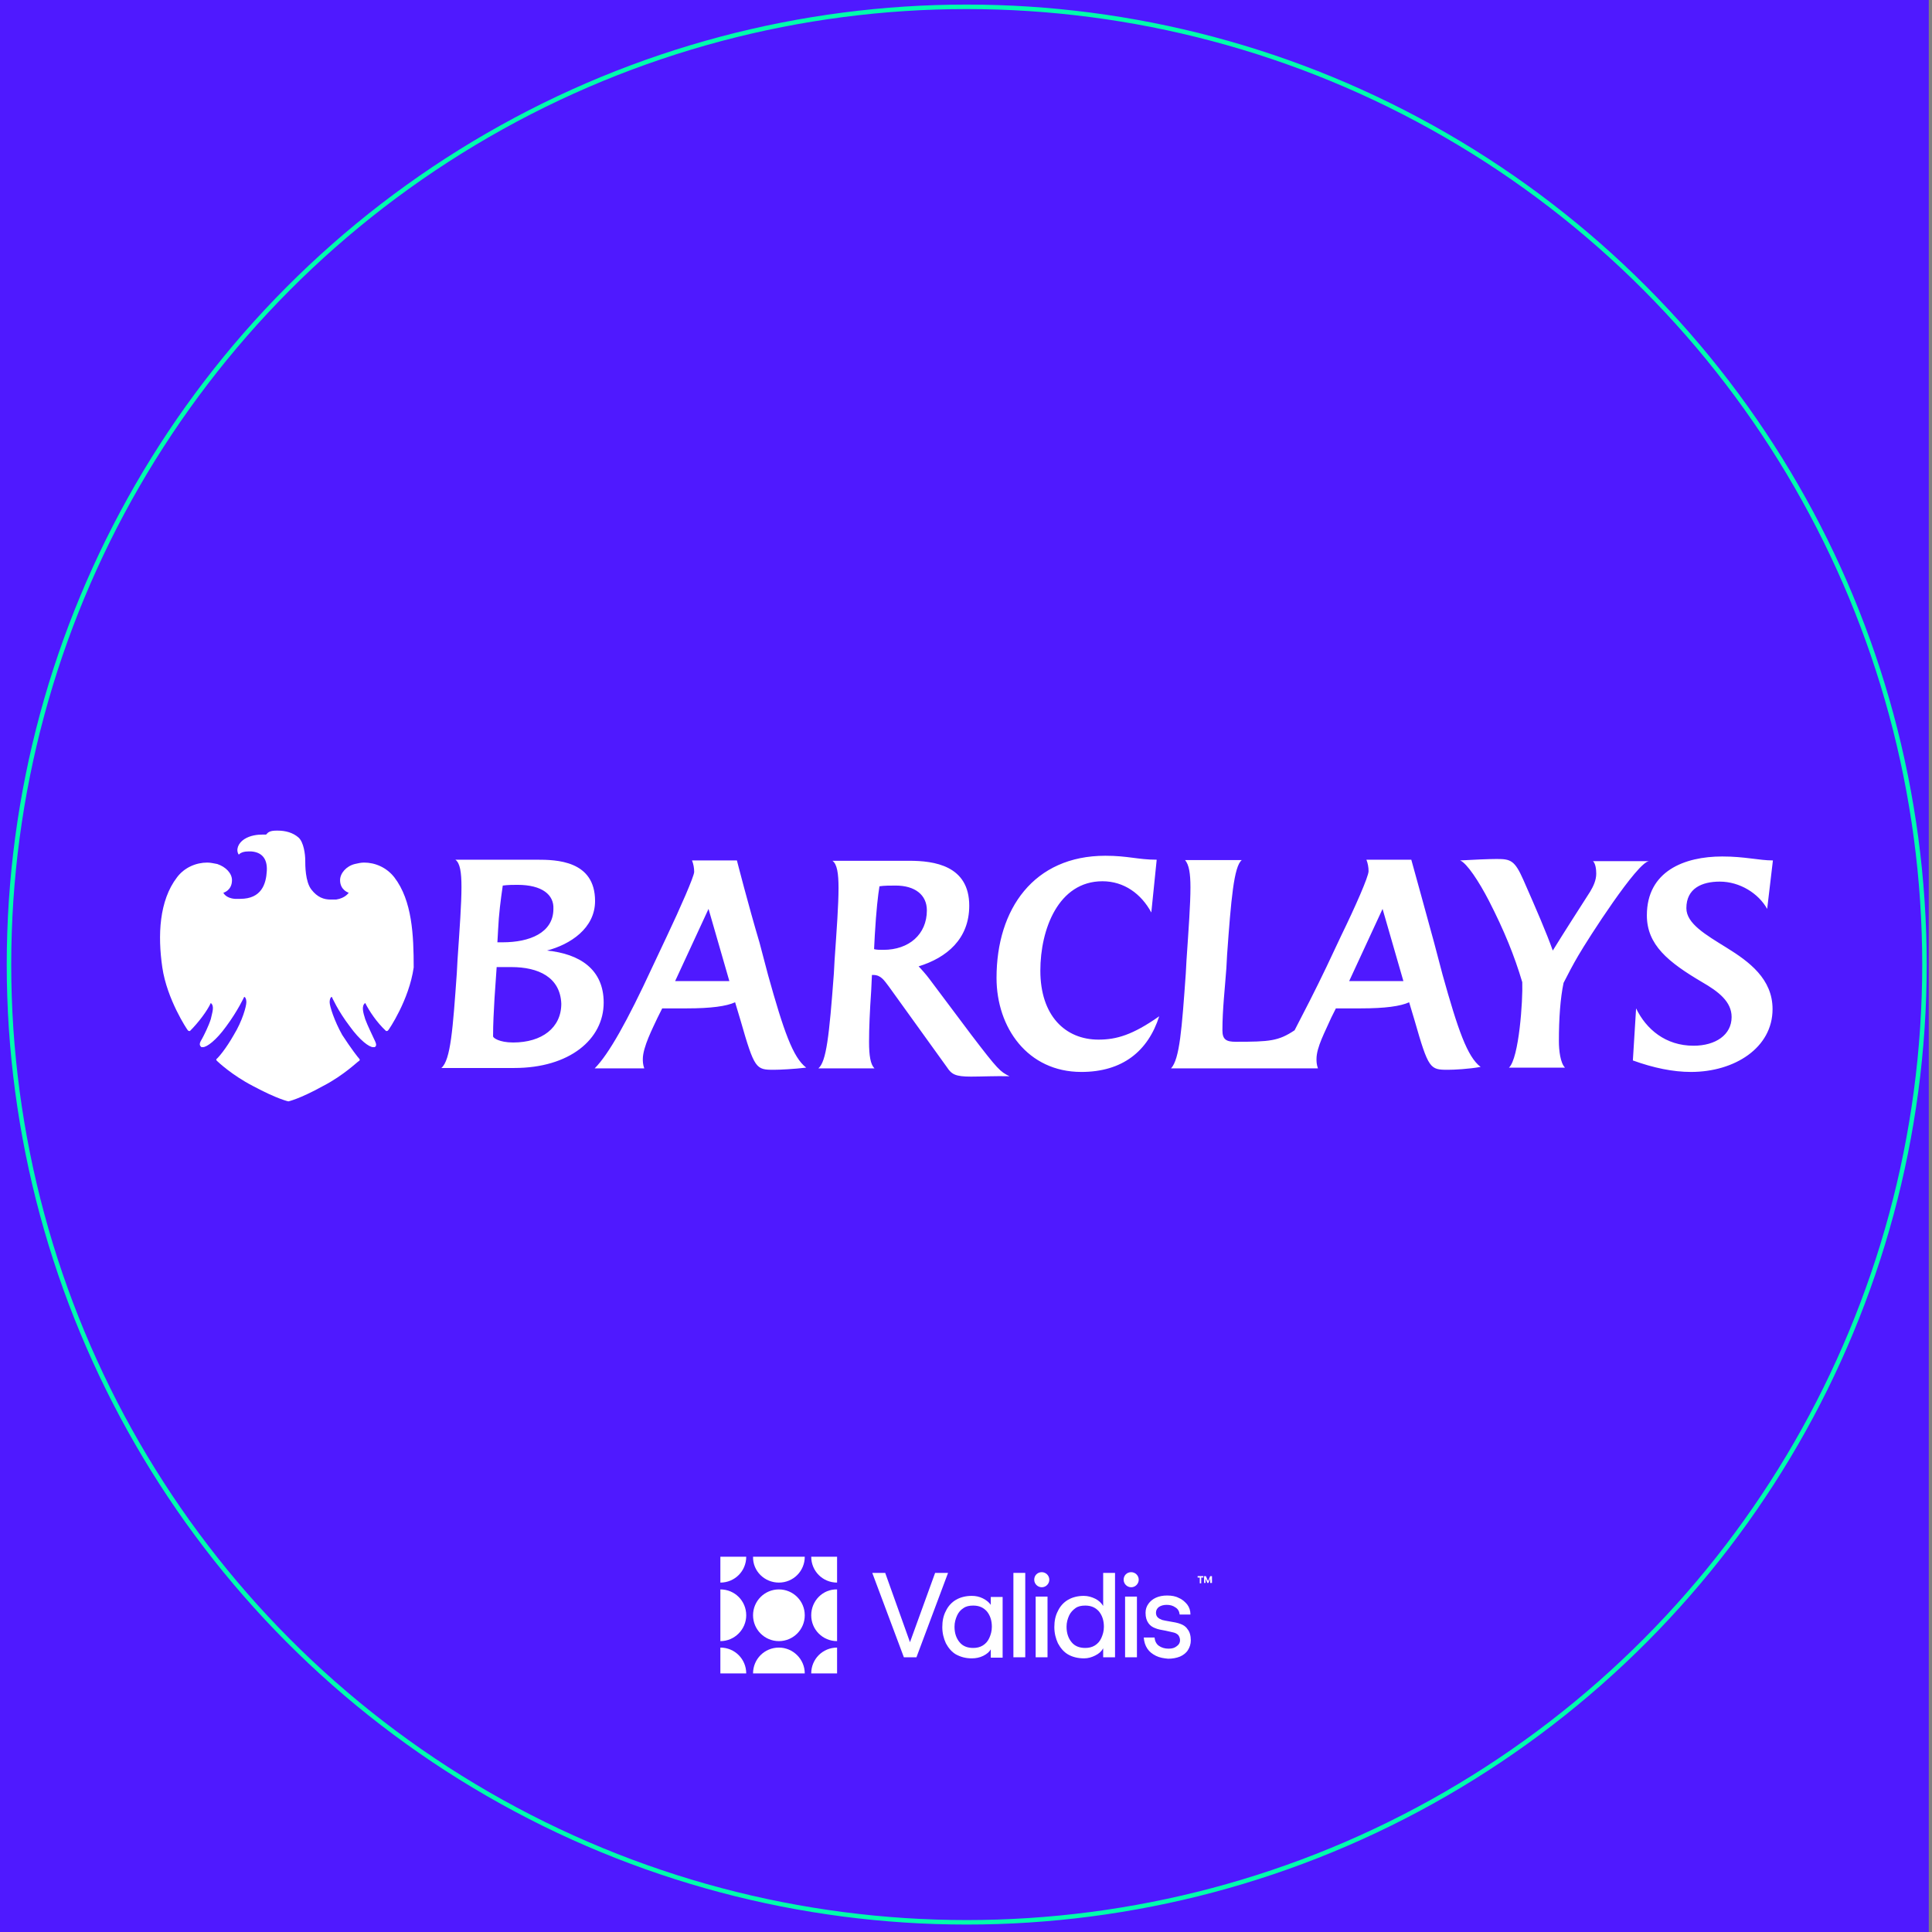 <svg enable-background="new 0 0 538 538" height="538" viewBox="0 0 538 538" width="538" xmlns="http://www.w3.org/2000/svg"><rect x="0" y="0" width="538" height="538" fill="#808080" stroke="none"/><path d="m0 0h537.1v538h-537.1z" fill="#4f19ff"/><circle cx="269.2" cy="268.6" fill="none" r="266.7" stroke="#00fdad" stroke-miterlimit="10" stroke-width="1.25"/><g fill="#fff"><path d="m77.1 231.3c-1.9 0-2.4.4-3 1.1-.2 0-.4 0-.9 0-1.5 0-3.5.2-5.2 1.3s-2.4 3-1.5 4.3c0 0 .6-.9 2.6-.9h.9c2.6.2 4.5 1.7 4.3 5.4s-1.5 7.8-7.4 7.8c0 0-.6 0-1.5 0-2.6-.2-3.2-1.7-3.2-1.7s2.4-.6 2.4-3.5c0-1.9-1.7-3.7-4.1-4.5-1.1-.2-1.9-.4-2.8-.4-3 0-6.3 1.3-8.4 4.1-5 6.5-5.4 16.2-4.1 25.1s6.9 17.3 7.1 17.5.2.2.4.2h.2c2.4-2.4 4.8-5.6 5.8-7.8 1.1.9.4 2.6 0 4.5-.6 1.9-1.9 4.5-2.4 5.4s-1.1 1.7-.2 2.4h.4c1.1 0 3.7-1.9 6.5-5.8 3.2-4.3 5-8.2 5-8.2.2 0 .6.4.6 1.5s-1.1 5.2-3.5 9.1c-2.2 3.9-4.3 6.3-4.8 6.7-.2.2 0 .4.2.6s4.1 3.9 9.9 6.9c6.9 3.7 9.9 4.3 9.9 4.3s3-.6 9.7-4.3c5.8-3 9.7-6.9 9.9-6.9.2-.2.4-.2.2-.6-.4-.4-2.4-3-4.8-6.7-2.2-3.9-3.5-8-3.5-9.1s.4-1.5.6-1.5c0 0 1.7 3.9 5 8.2 2.8 3.9 5.4 5.8 6.5 5.8h.4c.9-.4.2-1.5-.2-2.4s-1.7-3.5-2.4-5.4c-.6-1.9-1.1-3.7 0-4.5 1.1 2.2 3.2 5.4 5.8 7.8h.2c.2 0 .2 0 .4-.2s5.8-8.4 7.1-17.5c0-8.9-.4-18.6-5.4-25.1-2.2-2.8-5.4-4.1-8.4-4.1-.9 0-1.7.2-2.6.4-2.4.6-4.1 2.6-4.1 4.5 0 2.8 2.4 3.5 2.4 3.5s-.9 1.5-3.5 1.9c-.4 0-1.1 0-1.5 0-1.9 0-3.7-.6-5.4-2.8s-1.7-6.7-1.7-8.2-.4-5-1.9-6.3-3.5-1.9-5.8-1.9c.2 0 0 0-.2 0"/><path d="m492.1 253.1c-2.4-4.3-7.6-7.6-13.2-7.6-5 0-9.3 1.9-9.3 7.4 0 4.3 5.4 7.4 11.2 11 6.3 3.9 12.8 8.7 12.8 17.1 0 10.8-10.6 17.5-22.7 17.5-5 0-10.4-1.1-16.2-3.2l.9-14.5c2.8 5.8 8.2 10.4 16 10.4 6.1 0 10.6-3 10.6-8 0-4.3-3.7-7.1-8.2-9.7-9.5-5.6-15.4-10.4-15.4-18.6 0-12.3 10.4-16.4 21-16.4 6.3 0 10.2 1.1 14.1 1.1zm-52.6 13c-1.3 2.2-3 5.4-4.1 7.6-.9 4.3-1.3 9.9-1.3 16.2 0 2.6.4 6.1 1.7 7.4h-15.6c2.8-2.6 3.9-18.8 3.7-23.8-2.2-7.4-5-14.3-9.3-22.7-2.8-5.4-6.1-10.4-8-11.2 3.5-.2 8-.4 10.2-.4 3.9 0 5 .4 7.4 5.8 3.7 8.4 6.5 14.9 8.2 19.7 3.9-6.3 6.7-10.6 10.4-16.4.9-1.5 1.7-3.2 1.7-5 0-1.3-.2-2.8-.9-3.5h15.6c-3.3.3-16.9 21.5-19.7 26.3m-54.5-13-9.3 20.1h15.1zm18.2 44.8c-5 0-5.4-.2-9.3-13.8l-1.5-5c-2.4 1.1-6.7 1.7-13.4 1.7h-7l-1.3 2.6c-1.7 3.9-4.1 8.2-4.1 11.5 0 .6 0 1.5.4 2.6h-40.9c2.4-2.6 3-11 4.1-26.4l.2-3.7c.6-8.9 1.1-15.6 1.1-20.3 0-3.9-.4-6.3-1.5-7.6h15.8c-2.2 1.7-3 11-4.1 26.4l-.2 3.7c-.4 5.6-1.1 11.5-1.1 17.3 0 2.6 1.1 3.2 3.7 3.2 9.5 0 11.9-.2 16.4-3.2 2.6-5 5.8-11.2 8.9-17.7l4.1-8.7c3.9-8 7.6-16.4 7.6-17.9 0-1.1-.2-2.2-.6-3.2h12.5s5.2 18.8 6.3 22.9l2.4 9.1c4.3 15.4 6.9 22.9 10.6 25.7-3.3.6-7.4.8-9.1.8m-102.1.6c-14.9 0-23.6-12.3-23.6-26.2 0-19.2 10.4-34 30.3-34 6.3 0 9.1 1.1 14.3 1.1l-1.5 14.7c-2.8-5.2-7.6-8.7-13.6-8.7-12.3 0-17.3 13.4-17.3 24.9 0 12.5 6.9 19.2 16.2 19.2 5 0 9.5-1.3 16.9-6.5-3.1 9.7-10.2 15.5-21.7 15.5m-51.7-51.9c-1.5 0-3.2 0-4.5.2-.4 2.4-.9 6.7-1.3 13.6l-.2 3.9c.6.2 1.7.2 2.6.2 7.1 0 12.1-4.3 12.1-11 0-4.3-3.3-6.9-8.7-6.9m21 53.2c-4.3 0-5.4-.6-6.7-2.6l-16.2-22.5c-1.3-1.7-2.2-3.2-4.3-3.2h-.4l-.2 4.3c-.4 5.8-.6 10.6-.6 14.3 0 3.9.4 6.3 1.5 7.4h-15.6c2.2-1.9 3-8.9 4.3-26.4l.2-3.7c.6-8.7 1.1-15.4 1.1-20.1 0-4.1-.4-6.7-1.7-7.6h21.4c6.9 0 16.7 1.3 16.7 12.5 0 9.3-6.3 14.5-14.1 16.9.6.6 2.2 2.4 3 3.5l11.7 15.6c7.4 9.7 8 10.2 10.6 11.5-3.6-.1-7.9.1-10.7.1m-73.1-46.7-9.3 20.1h15.1zm18.2 44.8c-5 0-5.4-.2-9.3-13.8l-1.5-5c-2.4 1.1-6.7 1.7-13.4 1.7h-6.9l-1.3 2.6c-1.3 2.8-4.1 8.2-4.1 11.5 0 .6 0 1.5.4 2.6h-13.8c3.9-3.9 9.1-13.2 16-28.1l4.1-8.7c3.7-7.8 7.6-16.7 7.6-17.9 0-1.1-.2-2.2-.6-3.2h12.5s3.2 12.5 6.3 22.9l2.4 9.1c4.3 15.4 6.9 22.9 10.6 25.7-3.4.4-7.3.6-9 .6m-71.4-51.5c-1.1 0-2.6 0-4.1.2-.6 4.1-1.1 8-1.3 12.3 0 0-.2 3.7-.2 3.5h1.5c7.4 0 14.1-2.6 14.1-9.3.2-3.9-3.1-6.7-10-6.7m-1.7 22.9h-4.1l-.6 8.7c-.2 3.7-.4 6.9-.4 10.6 0 .4 1.7 1.7 5.6 1.7 8 0 13.4-4.1 13.4-10.8-.3-7.4-6.4-10.2-13.9-10.2m.8 28.1h-20.3c2.6-2.2 3.2-11 4.3-26.4l.2-3.7c.6-8.9 1.1-15.6 1.1-20.3 0-4.1-.4-6.7-1.7-7.6h22.7c5.4 0 16.2.2 16.2 11.5 0 7.6-6.9 12.1-13.4 13.8 9.1.9 15.8 5.2 15.8 14.5 0 10.2-9.5 18.2-24.9 18.2"/><path d="m242.9 438h3.6l6.9 19.3 7-19.3h3.6l-8.8 23.5h-3.5z"/><path d="m266.2 460.7c-1.2-.7-2.1-1.8-2.8-3.1-.6-1.3-1-2.8-1-4.5s.3-3.2 1-4.5c.6-1.3 1.6-2.4 2.8-3.1s2.7-1.1 4.4-1.1c1.1 0 2.1.2 3.1.7s1.7 1.1 2.2 1.8v-2.2h3.3v16.9h-3.3v-2.3c-.4.7-1.1 1.3-2.1 1.8s-2.1.7-3.2.7c-1.7 0-3.1-.4-4.4-1.1zm7.5-2.5c.8-.5 1.4-1.2 1.8-2.1s.7-1.9.7-3.1c0-1.8-.5-3.2-1.4-4.3-1-1.1-2.2-1.6-3.8-1.6-1.1 0-2 .2-2.7.7-.8.5-1.4 1.2-1.8 2.1s-.7 1.9-.7 3.1c0 1.8.5 3.2 1.4 4.3s2.2 1.6 3.8 1.6c1 0 1.9-.2 2.7-.7z"/><path d="m282.2 438h3.3v23.5h-3.3z"/><path d="m288.4 444.6h3.3v16.9h-3.3z"/><path d="m297.4 460.7c-1.2-.7-2.1-1.8-2.8-3.1-.6-1.3-1-2.8-1-4.5s.3-3.2 1-4.5c.6-1.3 1.6-2.4 2.8-3.1s2.7-1.1 4.4-1.1c1.1 0 2.2.3 3.2.8s1.7 1.2 2.2 2v-9.2h3.3v23.5h-3.3v-2.5c-.5.9-1.2 1.5-2.2 2s-2 .8-3.1.8c-1.8 0-3.3-.4-4.5-1.1zm7.5-2.5c.8-.5 1.4-1.2 1.8-2.1s.7-1.9.7-3.1c0-1.8-.5-3.2-1.4-4.3-1-1.1-2.2-1.6-3.8-1.6-1.1 0-2 .2-2.7.7s-1.4 1.2-1.8 2.1-.7 1.9-.7 3.1c0 1.8.5 3.2 1.4 4.3s2.2 1.6 3.8 1.6c1 0 1.9-.2 2.7-.7z"/><path d="m313.3 444.6h3.3v16.9h-3.3z"/><path d="m321.9 461.1c-1-.5-1.8-1.1-2.4-2s-.9-1.9-1-3.1h3c.1 1 .5 1.8 1.2 2.3s1.6.8 2.7.8c1 0 1.7-.2 2.3-.7.6-.4.9-1 .9-1.6s-.2-1.1-.5-1.5c-.3-.3-.8-.6-1.3-.7s-1.2-.3-2.2-.5c-1.2-.2-2.2-.4-2.9-.7-.8-.3-1.4-.7-1.9-1.4s-.8-1.6-.8-2.9c0-1 .3-1.8.8-2.5s1.2-1.3 2.1-1.7 1.9-.6 3.1-.6c1.3 0 2.4.2 3.3.7 1 .4 1.7 1.1 2.3 1.8.6.8.9 1.7.9 2.8h-3c-.1-.9-.5-1.6-1.2-2-.7-.5-1.5-.7-2.4-.7s-1.6.2-2.2.6c-.5.4-.8.9-.8 1.6 0 .6.2 1 .5 1.3s.7.5 1.2.7c.5.1 1.2.3 2 .4 1.3.2 2.3.4 3.1.7s1.5.7 2 1.5c.6.7.9 1.8.9 3.1 0 1-.3 1.9-.8 2.7s-1.3 1.4-2.2 1.8c-1 .4-2.1.6-3.3.6-1.2-.1-2.4-.3-3.4-.8z"/><circle cx="216.9" cy="449.8" r="7.2"/><path d="m216.9 458.8c-4 0-7.2 3.2-7.2 7.2h14.4c0-4-3.3-7.2-7.2-7.2z"/><path d="m216.9 440.7c4 0 7.2-3.2 7.2-7.2h-14.4c-.1 4 3.2 7.2 7.2 7.2z"/><path d="m207.8 449.8c0-4-3.2-7.2-7.2-7.2v14.4c4 0 7.2-3.3 7.2-7.2z"/><path d="m225.9 449.8c0 4 3.2 7.2 7.2 7.2v-14.4c-4-.1-7.2 3.2-7.2 7.2z"/><path d="m200.6 458.8v7.2h7.2c0-4-3.2-7.2-7.2-7.2z"/><path d="m233.1 458.8c-4 0-7.2 3.2-7.2 7.2h7.2z"/><path d="m233.1 440.7v-7.2h-7.2c0 4 3.2 7.2 7.2 7.2z"/><path d="m207.8 433.5h-7.2v7.2c4 0 7.2-3.2 7.2-7.2z"/><path d="m290.1 437.8c1.1 0 2.1.9 2.1 2.1 0 1.1-.9 2.1-2.1 2.1-1.1 0-2.1-.9-2.1-2.1s.9-2.1 2.1-2.1z"/><path d="m315 437.8c1.1 0 2.1.9 2.1 2.1 0 1.1-.9 2.1-2.1 2.1-1.1 0-2.1-.9-2.1-2.1s.9-2.1 2.1-2.1z"/><path d="m334.1 439.3h-.6v-.4h1.6v.4h-.6v1.6h-.4z"/><path d="m335.3 438.9h.5l.6 1.4.6-1.4h.5v1.9h-.5v-1.2l-.5 1.2h-.3l-.5-1.2v1.2h-.4z"/></g></svg>
